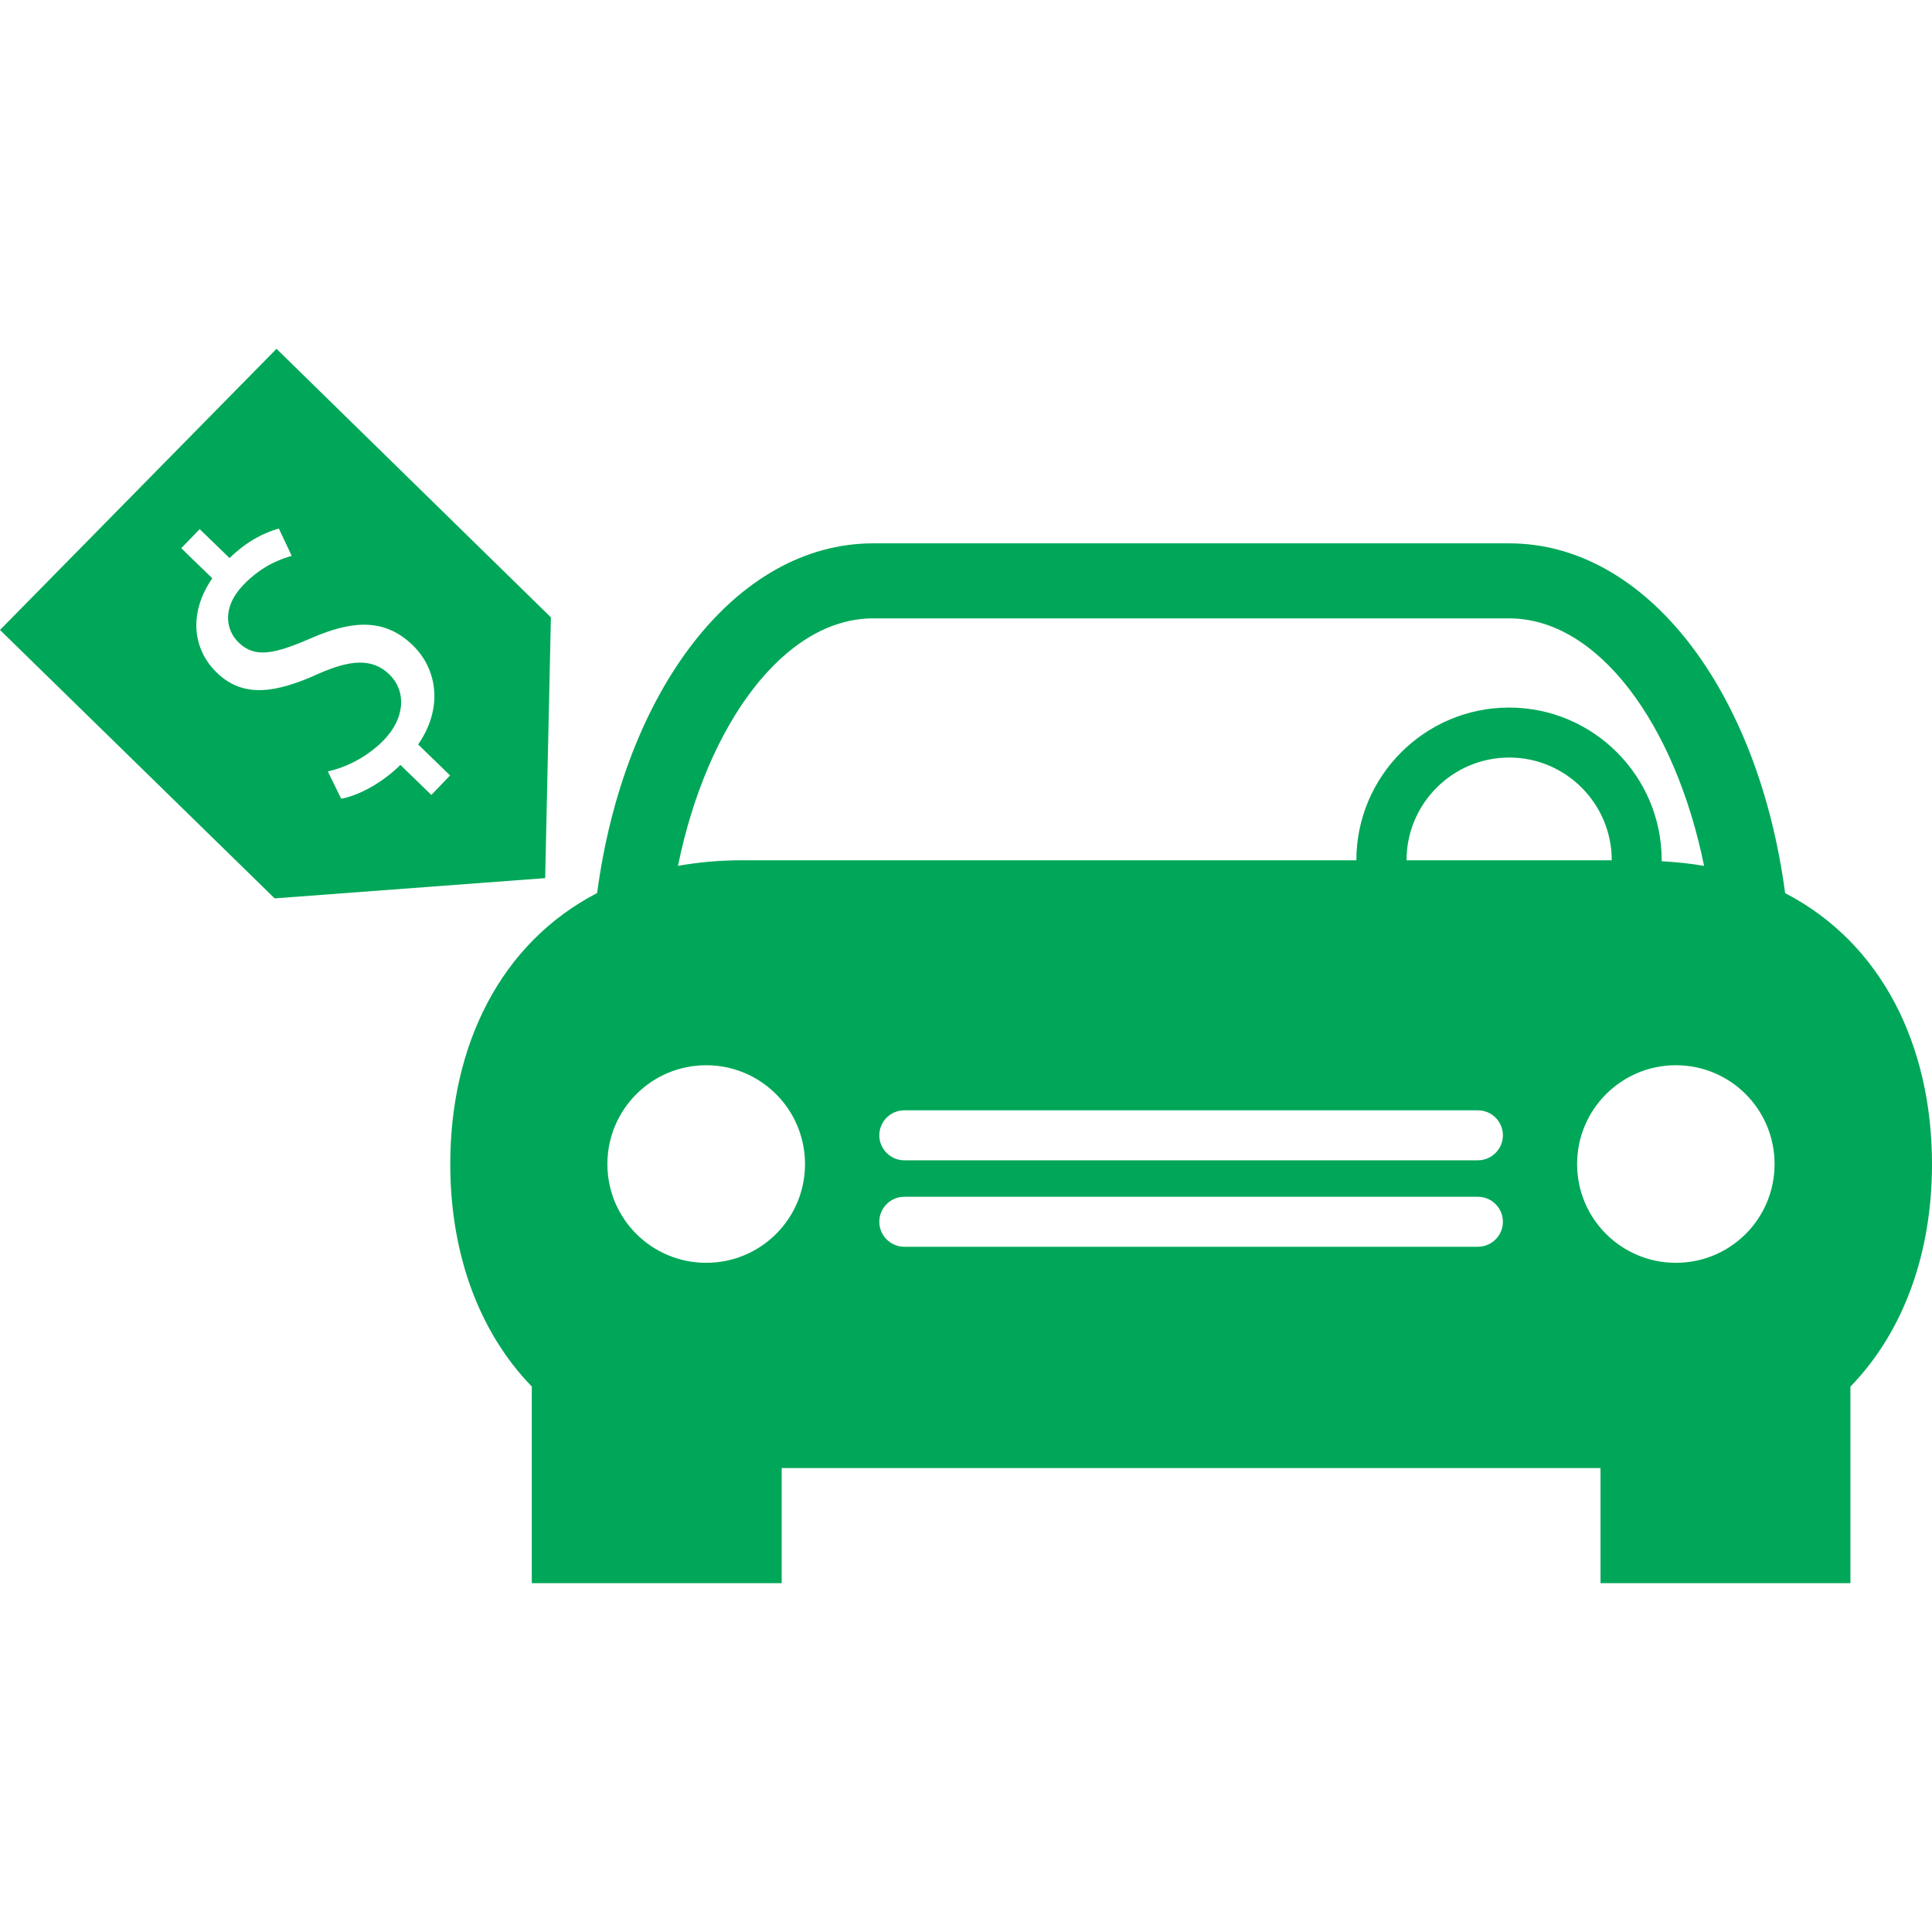<svg xmlns="http://www.w3.org/2000/svg" xmlns:xlink="http://www.w3.org/1999/xlink" fill="#01a758" id="Capa_1" width="800px" height="800px" viewBox="0 0 90.287 90.287" xml:space="preserve"><g id="SVGRepo_bgCarrier" stroke-width="0"></g><g id="SVGRepo_tracerCarrier" stroke-linecap="round" stroke-linejoin="round"></g><g id="SVGRepo_iconCarrier"> <g> <g> <path d="M83.423,41.738c-1.255-9.453-6.469-16.346-12.895-16.346H40.805c-6.43,0-11.641,6.894-12.9,16.342 c-4.522,2.343-6.863,7.127-6.863,12.666c0,4.114,1.298,7.808,3.81,10.396v9.188H36.53v-5.379h38.266v5.381h11.679v-9.186 c2.514-2.592,3.812-6.284,3.812-10.397C90.285,48.865,87.944,44.078,83.423,41.738z M40.805,28.898h29.721 c4.138,0,7.756,4.912,9.11,11.567c-0.634-0.112-1.298-0.178-1.986-0.218c0-0.014,0.005-0.029,0.005-0.044 c0-3.937-3.198-7.137-7.131-7.137c-3.935,0-7.138,3.203-7.138,7.137H34.649c-1.048,0-2.034,0.096-2.966,0.26 C33.045,33.808,36.668,28.898,40.805,28.898z M75.321,40.203h-9.59c0-2.646,2.149-4.801,4.798-4.801 C73.174,35.401,75.321,37.557,75.321,40.203z M33.003,59.014c-2.551,0-4.618-2.06-4.618-4.614c0-2.551,2.066-4.619,4.618-4.619 c2.548,0,4.617,2.063,4.617,4.619C37.621,56.956,35.552,59.014,33.003,59.014z M69.066,58.264H42.26 c-0.642,0-1.168-0.525-1.168-1.168c0-0.644,0.526-1.168,1.168-1.168h26.806c0.644,0,1.168,0.524,1.168,1.168 C70.234,57.741,69.709,58.264,69.066,58.264z M69.066,54.224H42.26c-0.642,0-1.168-0.527-1.168-1.168 c0-0.646,0.526-1.168,1.168-1.168h26.806c0.644,0,1.168,0.522,1.168,1.168C70.234,53.696,69.709,54.224,69.066,54.224z M78.318,59.014c-2.55,0-4.616-2.06-4.616-4.614c0-2.551,2.066-4.619,4.616-4.619c2.551,0,4.612,2.063,4.612,4.619 C82.93,56.956,80.869,59.014,78.318,59.014z"></path> <path d="M12.922,16.301L0,29.439l12.835,12.544l12.642-0.946l0.268-12.187L12.922,16.301z M20.159,37.151l-1.448-1.406 c-0.822,0.818-1.916,1.427-2.766,1.581l-0.626-1.277c0.843-0.18,1.841-0.666,2.621-1.467c0.988-1.021,1.067-2.277,0.248-3.071 c-0.79-0.764-1.819-0.678-3.279-0.036c-1.995,0.907-3.532,1.17-4.776-0.04c-1.196-1.157-1.278-2.878-0.211-4.41L8.47,25.619 l0.862-0.891l1.395,1.351c0.861-0.832,1.661-1.2,2.305-1.378l0.6,1.275c-0.46,0.136-1.345,0.419-2.234,1.334 c-1.076,1.106-0.82,2.165-0.243,2.718c0.743,0.724,1.632,0.557,3.359-0.194c2.034-0.892,3.504-0.912,4.784,0.328 c1.13,1.101,1.429,2.917,0.243,4.629l1.493,1.446L20.159,37.151z"></path> </g> </g> </g></svg>
